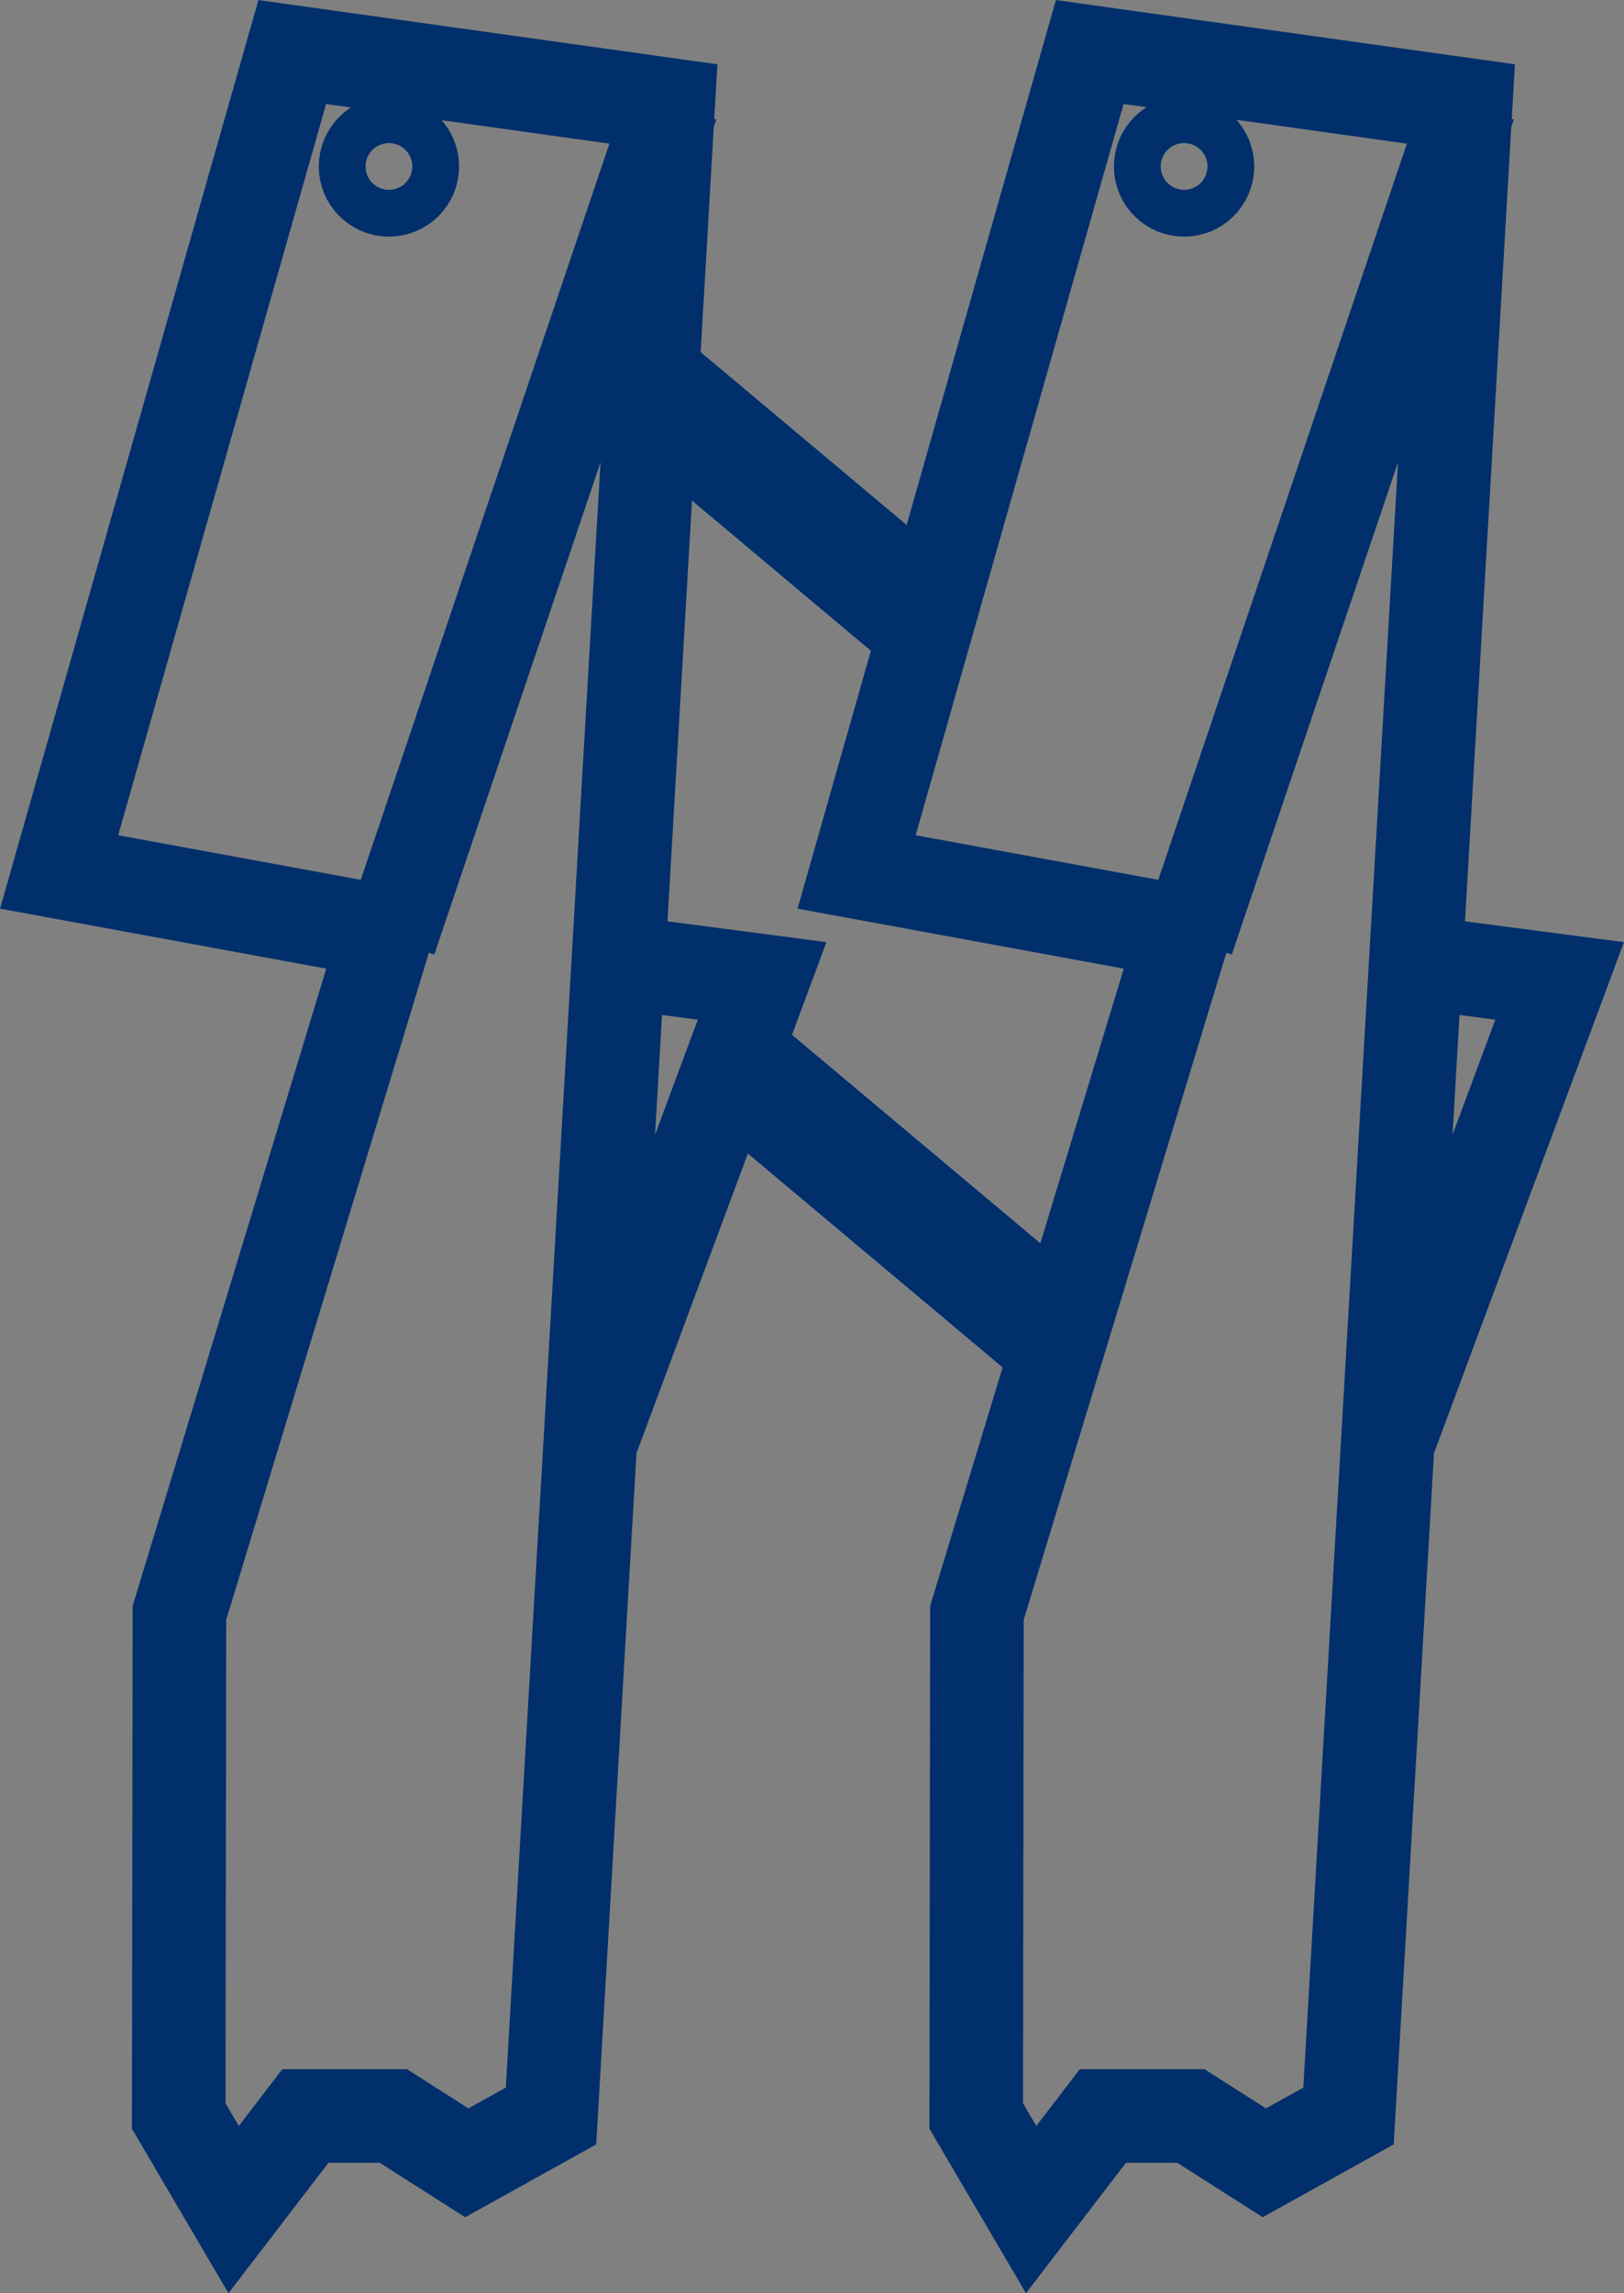 <svg xmlns="http://www.w3.org/2000/svg" width="34.72" height="49.014" viewBox="0 0 34.72 49.014">
  <rect x="0" y="0" width="34.72" height="49.014" fill="#808080" stroke="none"/>
  <g id="icon-pojezd" transform="translate(1.263 1.111)">
    <g id="Rectangle_1632" data-name="Rectangle 1632" transform="translate(11.492 7.882) rotate(-50)" fill="#fff" stroke="#002f6b" stroke-width="2">
      <rect width="2.557" height="8.525" stroke="none"/>
      <rect x="1" y="1" width="0.557" height="6.525" fill="none"/>
    </g>
    <g id="Rectangle_1633" data-name="Rectangle 1633" transform="translate(13.76 22.739) rotate(-50)" fill="#fff" stroke="#002f6b" stroke-width="2">
      <rect width="2.557" height="8.525" stroke="none"/>
      <rect x="1" y="1" width="0.557" height="6.525" fill="none"/>
    </g>
    <g id="Group_772" data-name="Group 772">
      <path id="Path_2221" data-name="Path 2221" d="M9737.471-123.821l-8.038-1.125-4.984,17.525,6.994,1.286-4.422,14.551-.015,10.754,1.174,2,1.534-2h1.882l1.569,1,1.8-1Z" transform="translate(-9724.448 124.947)" fill="none" stroke="#002f6b" stroke-width="2"/>
      <path id="Path_2222" data-name="Path 2222" d="M9732.746-105.78l6.029-17.847" transform="translate(-9725.672 124.752)" fill="none" stroke="#002f6b" stroke-width="2"/>
      <path id="Path_2223" data-name="Path 2223" d="M9738.4-102.126l3.055.4L9737.839-92" transform="translate(-9726.424 121.581)" fill="none" stroke="#002f6b" stroke-width="2"/>
      <g id="Ellipse_53" data-name="Ellipse 53" transform="translate(5.552 1.947)" fill="none" stroke="#002f6b" stroke-width="2">
        <ellipse cx="1.5" cy="0.5" rx="1.5" ry="0.5" stroke="none"/>
        <ellipse cx="1.5" cy="0.5" rx="0.5" ry="0.5" fill="none"/>
      </g>
      <g id="Ellipse_54" data-name="Ellipse 54" transform="translate(4.552 14.947)" fill="none" stroke="#002f6b" stroke-width="2">
        <ellipse cx="1.5" cy="1" rx="1.5" ry="1" stroke="none"/>
        <ellipse cx="1.5" cy="1" rx="0.5" fill="none"/>
      </g>
    </g>
    <g id="Group_773" data-name="Group 773" transform="translate(17.05)">
      <path id="Path_2221-2" data-name="Path 2221" d="M9737.471-123.821l-8.038-1.125-4.984,17.525,6.994,1.286-4.422,14.551-.015,10.754,1.174,2,1.534-2h1.882l1.569,1,1.8-1Z" transform="translate(-9724.448 124.947)" fill="none" stroke="#002f6b" stroke-width="2"/>
      <path id="Path_2222-2" data-name="Path 2222" d="M9732.746-105.78l6.029-17.847" transform="translate(-9725.672 124.752)" fill="none" stroke="#002f6b" stroke-width="2"/>
      <path id="Path_2223-2" data-name="Path 2223" d="M9738.4-102.126l3.055.4L9737.839-92" transform="translate(-9726.424 121.581)" fill="none" stroke="#002f6b" stroke-width="2"/>
      <g id="Ellipse_53-2" data-name="Ellipse 53" transform="translate(5.502 1.947)" fill="none" stroke="#002f6b" stroke-width="2">
        <ellipse cx="1.5" cy="0.5" rx="1.5" ry="0.5" stroke="none"/>
        <ellipse cx="1.5" cy="0.5" rx="0.5" ry="0.5" fill="none"/>
      </g>
      <g id="Ellipse_54-2" data-name="Ellipse 54" transform="translate(4.502 14.947)" fill="none" stroke="#002f6b" stroke-width="2">
        <ellipse cx="1.5" cy="1" rx="1.5" ry="1" stroke="none"/>
        <ellipse cx="1.5" cy="1" rx="0.5" fill="none"/>
      </g>
    </g>
  </g>
</svg>
